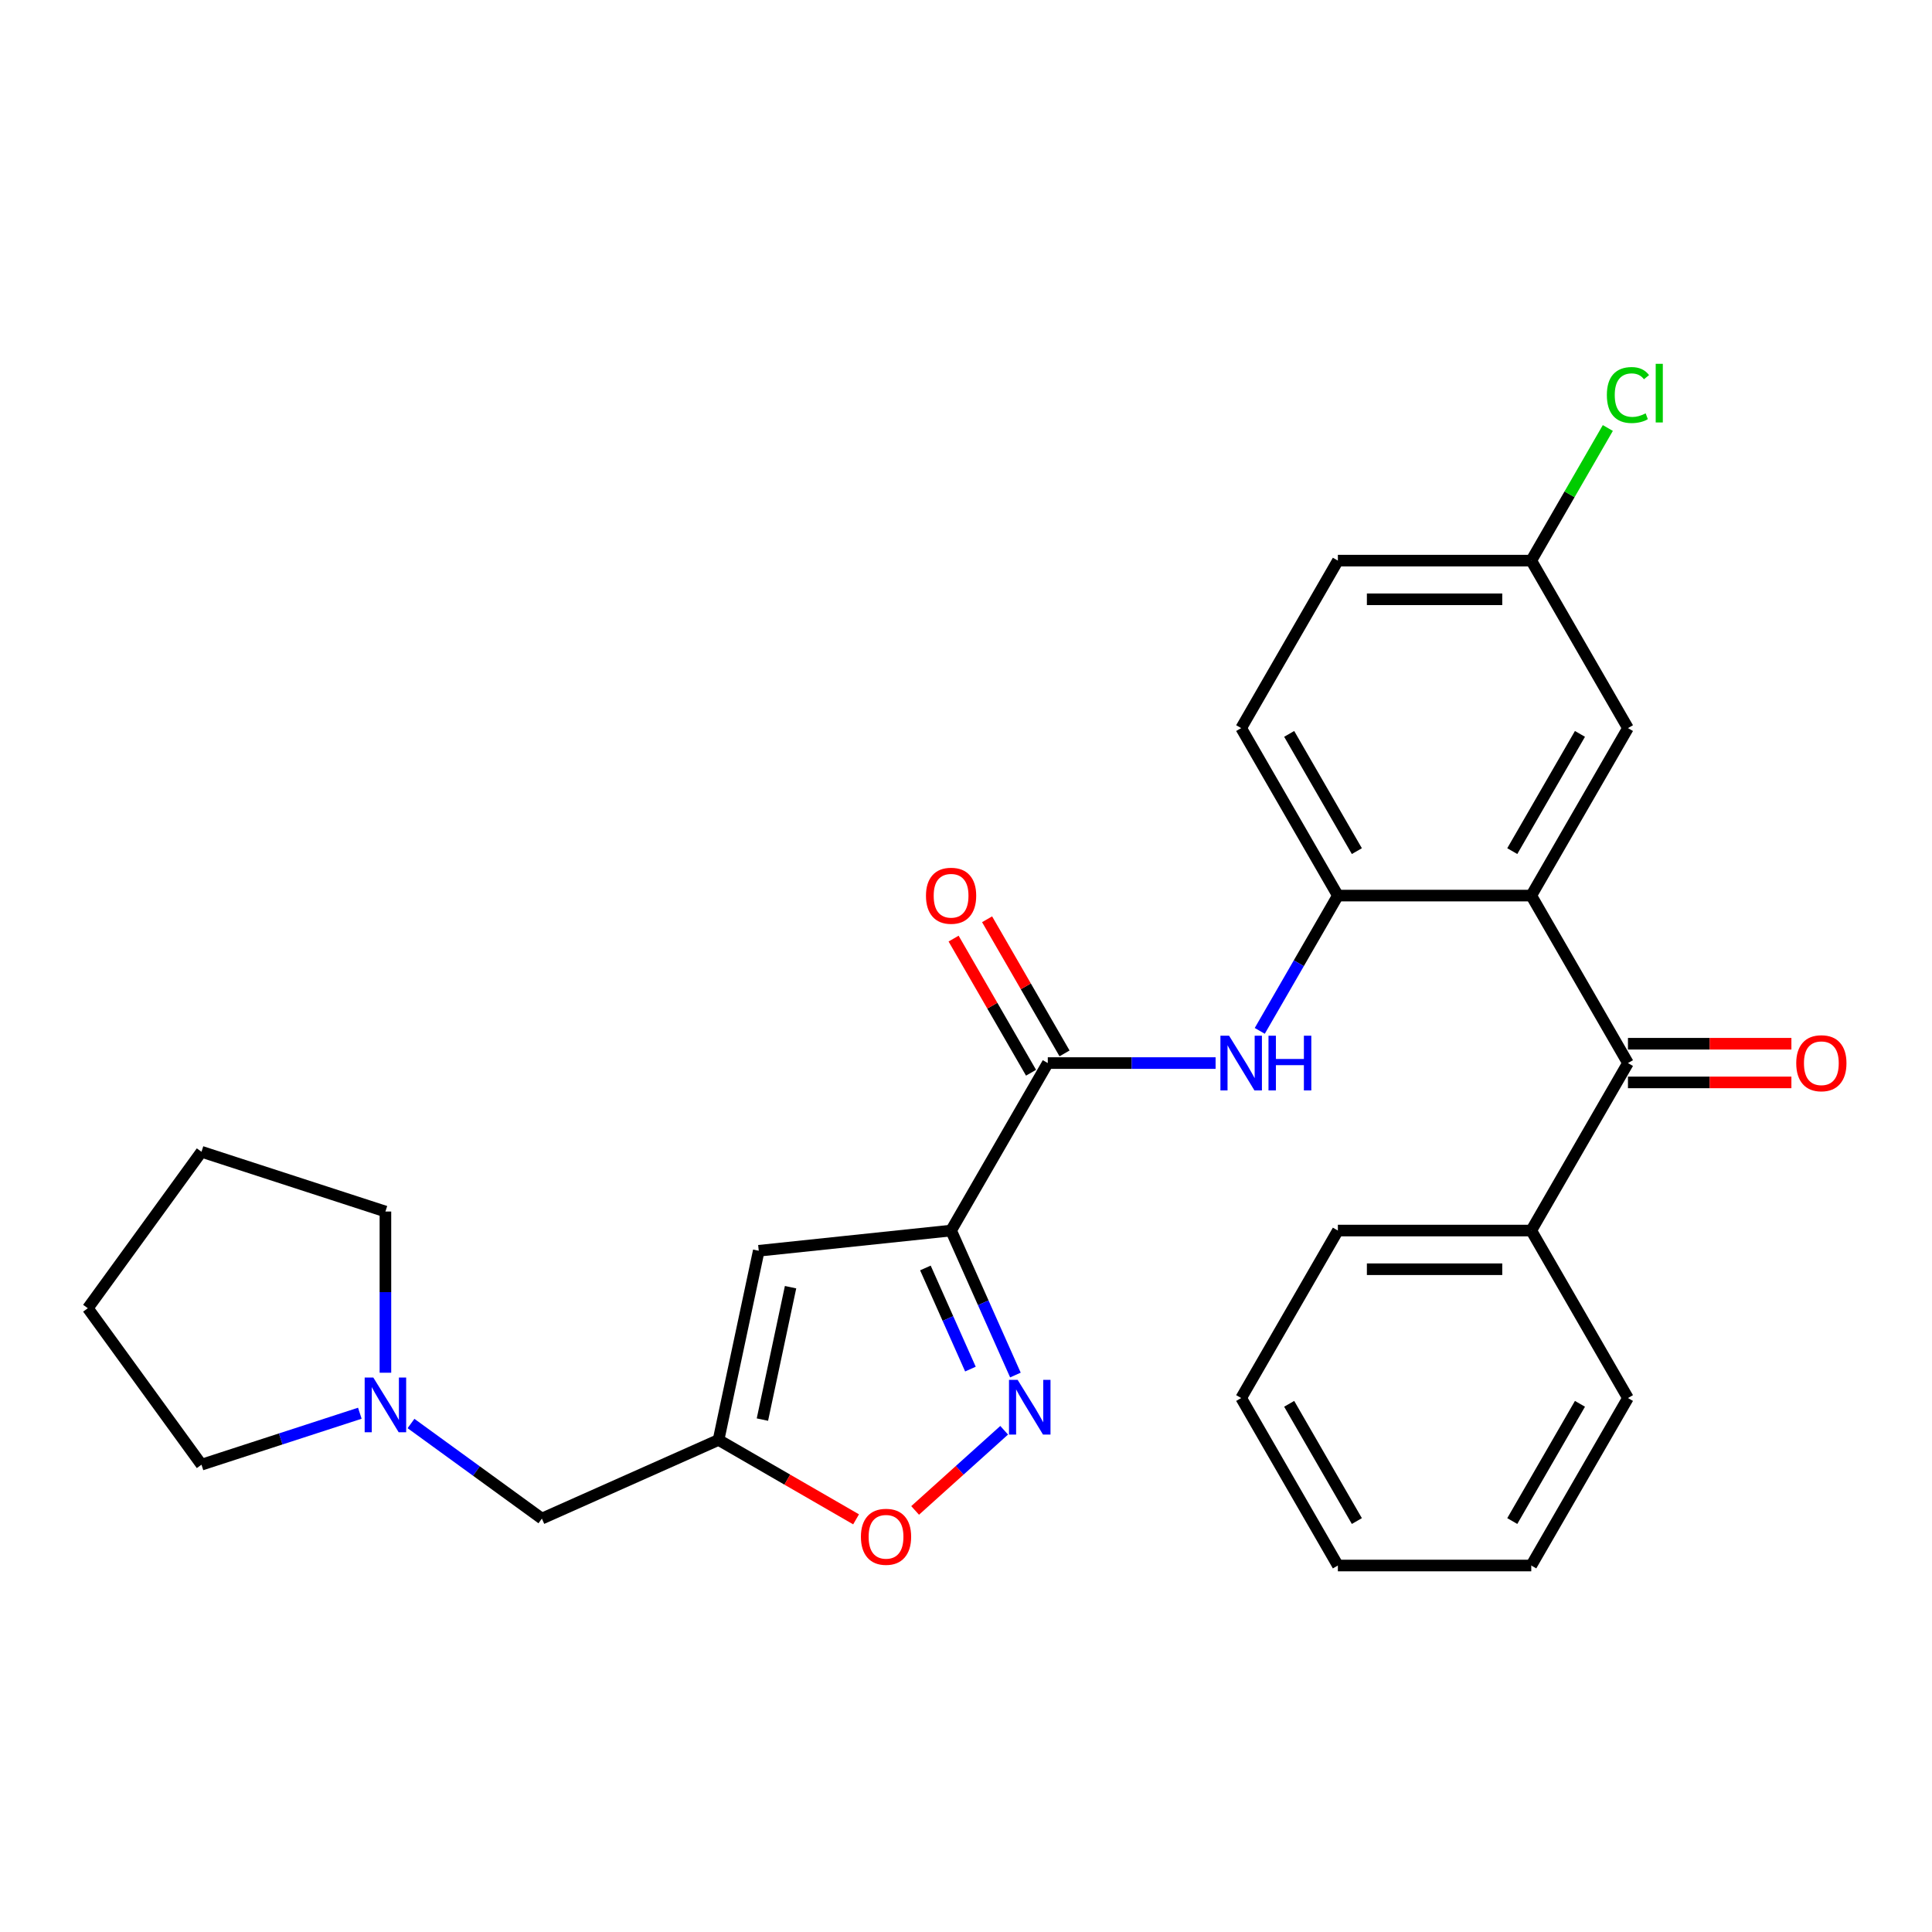 <?xml version='1.0' encoding='iso-8859-1'?>
<svg version='1.1' baseProfile='full'
              xmlns='http://www.w3.org/2000/svg'
                      xmlns:rdkit='http://www.rdkit.org/xml'
                      xmlns:xlink='http://www.w3.org/1999/xlink'
                  xml:space='preserve'
width='1000px' height='1000px' viewBox='0 0 1000 1000'>
<!-- END OF HEADER -->
<rect style='opacity:1.0;fill:#FFFFFF;stroke:none' width='1000' height='1000' x='0' y='0'> </rect>
<path class='bond-0' d='M 492.282,636.932 L 508.93,674.323' style='fill:none;fill-rule:evenodd;stroke:#000000;stroke-width:6px;stroke-linecap:butt;stroke-linejoin:miter;stroke-opacity:1' />
<path class='bond-0' d='M 508.93,674.323 L 525.577,711.715' style='fill:none;fill-rule:evenodd;stroke:#0000FF;stroke-width:6px;stroke-linecap:butt;stroke-linejoin:miter;stroke-opacity:1' />
<path class='bond-0' d='M 478.987,656.292 L 490.641,682.466' style='fill:none;fill-rule:evenodd;stroke:#000000;stroke-width:6px;stroke-linecap:butt;stroke-linejoin:miter;stroke-opacity:1' />
<path class='bond-0' d='M 490.641,682.466 L 502.294,708.64' style='fill:none;fill-rule:evenodd;stroke:#0000FF;stroke-width:6px;stroke-linecap:butt;stroke-linejoin:miter;stroke-opacity:1' />
<path class='bond-2' d='M 492.282,636.932 L 542.332,550.243' style='fill:none;fill-rule:evenodd;stroke:#000000;stroke-width:6px;stroke-linecap:butt;stroke-linejoin:miter;stroke-opacity:1' />
<path class='bond-3' d='M 492.282,636.932 L 392.731,647.395' style='fill:none;fill-rule:evenodd;stroke:#000000;stroke-width:6px;stroke-linecap:butt;stroke-linejoin:miter;stroke-opacity:1' />
<path class='bond-8' d='M 519.754,740.301 L 496.709,761.05' style='fill:none;fill-rule:evenodd;stroke:#0000FF;stroke-width:6px;stroke-linecap:butt;stroke-linejoin:miter;stroke-opacity:1' />
<path class='bond-8' d='M 496.709,761.05 L 473.665,781.799' style='fill:none;fill-rule:evenodd;stroke:#FF0000;stroke-width:6px;stroke-linecap:butt;stroke-linejoin:miter;stroke-opacity:1' />
<path class='bond-1' d='M 792.58,463.555 L 692.481,463.555' style='fill:none;fill-rule:evenodd;stroke:#000000;stroke-width:6px;stroke-linecap:butt;stroke-linejoin:miter;stroke-opacity:1' />
<path class='bond-5' d='M 792.58,463.555 L 842.63,550.243' style='fill:none;fill-rule:evenodd;stroke:#000000;stroke-width:6px;stroke-linecap:butt;stroke-linejoin:miter;stroke-opacity:1' />
<path class='bond-10' d='M 792.58,463.555 L 842.63,376.866' style='fill:none;fill-rule:evenodd;stroke:#000000;stroke-width:6px;stroke-linecap:butt;stroke-linejoin:miter;stroke-opacity:1' />
<path class='bond-10' d='M 782.75,440.541 L 817.785,379.859' style='fill:none;fill-rule:evenodd;stroke:#000000;stroke-width:6px;stroke-linecap:butt;stroke-linejoin:miter;stroke-opacity:1' />
<path class='bond-7' d='M 542.332,550.243 L 585.76,550.243' style='fill:none;fill-rule:evenodd;stroke:#000000;stroke-width:6px;stroke-linecap:butt;stroke-linejoin:miter;stroke-opacity:1' />
<path class='bond-7' d='M 585.76,550.243 L 629.189,550.243' style='fill:none;fill-rule:evenodd;stroke:#0000FF;stroke-width:6px;stroke-linecap:butt;stroke-linejoin:miter;stroke-opacity:1' />
<path class='bond-12' d='M 551.001,545.238 L 530.959,510.525' style='fill:none;fill-rule:evenodd;stroke:#000000;stroke-width:6px;stroke-linecap:butt;stroke-linejoin:miter;stroke-opacity:1' />
<path class='bond-12' d='M 530.959,510.525 L 510.917,475.812' style='fill:none;fill-rule:evenodd;stroke:#FF0000;stroke-width:6px;stroke-linecap:butt;stroke-linejoin:miter;stroke-opacity:1' />
<path class='bond-12' d='M 533.663,555.248 L 513.621,520.535' style='fill:none;fill-rule:evenodd;stroke:#000000;stroke-width:6px;stroke-linecap:butt;stroke-linejoin:miter;stroke-opacity:1' />
<path class='bond-12' d='M 513.621,520.535 L 493.58,485.822' style='fill:none;fill-rule:evenodd;stroke:#FF0000;stroke-width:6px;stroke-linecap:butt;stroke-linejoin:miter;stroke-opacity:1' />
<path class='bond-4' d='M 392.731,647.395 L 371.919,745.307' style='fill:none;fill-rule:evenodd;stroke:#000000;stroke-width:6px;stroke-linecap:butt;stroke-linejoin:miter;stroke-opacity:1' />
<path class='bond-4' d='M 409.192,666.244 L 394.623,734.783' style='fill:none;fill-rule:evenodd;stroke:#000000;stroke-width:6px;stroke-linecap:butt;stroke-linejoin:miter;stroke-opacity:1' />
<path class='bond-11' d='M 371.919,745.307 L 280.474,786.021' style='fill:none;fill-rule:evenodd;stroke:#000000;stroke-width:6px;stroke-linecap:butt;stroke-linejoin:miter;stroke-opacity:1' />
<path class='bond-28' d='M 371.919,745.307 L 407.512,765.857' style='fill:none;fill-rule:evenodd;stroke:#000000;stroke-width:6px;stroke-linecap:butt;stroke-linejoin:miter;stroke-opacity:1' />
<path class='bond-28' d='M 407.512,765.857 L 443.105,786.406' style='fill:none;fill-rule:evenodd;stroke:#FF0000;stroke-width:6px;stroke-linecap:butt;stroke-linejoin:miter;stroke-opacity:1' />
<path class='bond-13' d='M 842.63,560.253 L 884.928,560.253' style='fill:none;fill-rule:evenodd;stroke:#000000;stroke-width:6px;stroke-linecap:butt;stroke-linejoin:miter;stroke-opacity:1' />
<path class='bond-13' d='M 884.928,560.253 L 927.227,560.253' style='fill:none;fill-rule:evenodd;stroke:#FF0000;stroke-width:6px;stroke-linecap:butt;stroke-linejoin:miter;stroke-opacity:1' />
<path class='bond-13' d='M 842.63,540.233 L 884.928,540.233' style='fill:none;fill-rule:evenodd;stroke:#000000;stroke-width:6px;stroke-linecap:butt;stroke-linejoin:miter;stroke-opacity:1' />
<path class='bond-13' d='M 884.928,540.233 L 927.227,540.233' style='fill:none;fill-rule:evenodd;stroke:#FF0000;stroke-width:6px;stroke-linecap:butt;stroke-linejoin:miter;stroke-opacity:1' />
<path class='bond-14' d='M 842.63,550.243 L 792.58,636.932' style='fill:none;fill-rule:evenodd;stroke:#000000;stroke-width:6px;stroke-linecap:butt;stroke-linejoin:miter;stroke-opacity:1' />
<path class='bond-6' d='M 692.481,463.555 L 672.266,498.568' style='fill:none;fill-rule:evenodd;stroke:#000000;stroke-width:6px;stroke-linecap:butt;stroke-linejoin:miter;stroke-opacity:1' />
<path class='bond-6' d='M 672.266,498.568 L 652.051,533.581' style='fill:none;fill-rule:evenodd;stroke:#0000FF;stroke-width:6px;stroke-linecap:butt;stroke-linejoin:miter;stroke-opacity:1' />
<path class='bond-15' d='M 692.481,463.555 L 642.431,376.866' style='fill:none;fill-rule:evenodd;stroke:#000000;stroke-width:6px;stroke-linecap:butt;stroke-linejoin:miter;stroke-opacity:1' />
<path class='bond-15' d='M 702.311,440.541 L 667.276,379.859' style='fill:none;fill-rule:evenodd;stroke:#000000;stroke-width:6px;stroke-linecap:butt;stroke-linejoin:miter;stroke-opacity:1' />
<path class='bond-9' d='M 212.734,736.805 L 246.604,761.413' style='fill:none;fill-rule:evenodd;stroke:#0000FF;stroke-width:6px;stroke-linecap:butt;stroke-linejoin:miter;stroke-opacity:1' />
<path class='bond-9' d='M 246.604,761.413 L 280.474,786.021' style='fill:none;fill-rule:evenodd;stroke:#000000;stroke-width:6px;stroke-linecap:butt;stroke-linejoin:miter;stroke-opacity:1' />
<path class='bond-19' d='M 186.249,731.487 L 145.27,744.802' style='fill:none;fill-rule:evenodd;stroke:#0000FF;stroke-width:6px;stroke-linecap:butt;stroke-linejoin:miter;stroke-opacity:1' />
<path class='bond-19' d='M 145.27,744.802 L 104.291,758.117' style='fill:none;fill-rule:evenodd;stroke:#000000;stroke-width:6px;stroke-linecap:butt;stroke-linejoin:miter;stroke-opacity:1' />
<path class='bond-20' d='M 199.492,710.522 L 199.492,668.803' style='fill:none;fill-rule:evenodd;stroke:#0000FF;stroke-width:6px;stroke-linecap:butt;stroke-linejoin:miter;stroke-opacity:1' />
<path class='bond-20' d='M 199.492,668.803 L 199.492,627.085' style='fill:none;fill-rule:evenodd;stroke:#000000;stroke-width:6px;stroke-linecap:butt;stroke-linejoin:miter;stroke-opacity:1' />
<path class='bond-30' d='M 842.63,376.866 L 792.58,290.177' style='fill:none;fill-rule:evenodd;stroke:#000000;stroke-width:6px;stroke-linecap:butt;stroke-linejoin:miter;stroke-opacity:1' />
<path class='bond-21' d='M 792.58,636.932 L 692.481,636.932' style='fill:none;fill-rule:evenodd;stroke:#000000;stroke-width:6px;stroke-linecap:butt;stroke-linejoin:miter;stroke-opacity:1' />
<path class='bond-21' d='M 777.565,656.952 L 707.496,656.952' style='fill:none;fill-rule:evenodd;stroke:#000000;stroke-width:6px;stroke-linecap:butt;stroke-linejoin:miter;stroke-opacity:1' />
<path class='bond-22' d='M 792.58,636.932 L 842.63,723.62' style='fill:none;fill-rule:evenodd;stroke:#000000;stroke-width:6px;stroke-linecap:butt;stroke-linejoin:miter;stroke-opacity:1' />
<path class='bond-17' d='M 642.431,376.866 L 692.481,290.177' style='fill:none;fill-rule:evenodd;stroke:#000000;stroke-width:6px;stroke-linecap:butt;stroke-linejoin:miter;stroke-opacity:1' />
<path class='bond-16' d='M 792.58,290.177 L 692.481,290.177' style='fill:none;fill-rule:evenodd;stroke:#000000;stroke-width:6px;stroke-linecap:butt;stroke-linejoin:miter;stroke-opacity:1' />
<path class='bond-16' d='M 777.565,310.197 L 707.496,310.197' style='fill:none;fill-rule:evenodd;stroke:#000000;stroke-width:6px;stroke-linecap:butt;stroke-linejoin:miter;stroke-opacity:1' />
<path class='bond-18' d='M 792.58,290.177 L 812.397,255.854' style='fill:none;fill-rule:evenodd;stroke:#000000;stroke-width:6px;stroke-linecap:butt;stroke-linejoin:miter;stroke-opacity:1' />
<path class='bond-18' d='M 812.397,255.854 L 832.213,221.531' style='fill:none;fill-rule:evenodd;stroke:#00CC00;stroke-width:6px;stroke-linecap:butt;stroke-linejoin:miter;stroke-opacity:1' />
<path class='bond-24' d='M 104.291,758.117 L 45.455,677.134' style='fill:none;fill-rule:evenodd;stroke:#000000;stroke-width:6px;stroke-linecap:butt;stroke-linejoin:miter;stroke-opacity:1' />
<path class='bond-23' d='M 199.492,627.085 L 104.291,596.152' style='fill:none;fill-rule:evenodd;stroke:#000000;stroke-width:6px;stroke-linecap:butt;stroke-linejoin:miter;stroke-opacity:1' />
<path class='bond-25' d='M 692.481,636.932 L 642.431,723.62' style='fill:none;fill-rule:evenodd;stroke:#000000;stroke-width:6px;stroke-linecap:butt;stroke-linejoin:miter;stroke-opacity:1' />
<path class='bond-26' d='M 842.63,723.62 L 792.58,810.309' style='fill:none;fill-rule:evenodd;stroke:#000000;stroke-width:6px;stroke-linecap:butt;stroke-linejoin:miter;stroke-opacity:1' />
<path class='bond-26' d='M 817.785,726.614 L 782.75,787.296' style='fill:none;fill-rule:evenodd;stroke:#000000;stroke-width:6px;stroke-linecap:butt;stroke-linejoin:miter;stroke-opacity:1' />
<path class='bond-29' d='M 104.291,596.152 L 45.455,677.134' style='fill:none;fill-rule:evenodd;stroke:#000000;stroke-width:6px;stroke-linecap:butt;stroke-linejoin:miter;stroke-opacity:1' />
<path class='bond-31' d='M 642.431,723.62 L 692.481,810.309' style='fill:none;fill-rule:evenodd;stroke:#000000;stroke-width:6px;stroke-linecap:butt;stroke-linejoin:miter;stroke-opacity:1' />
<path class='bond-31' d='M 667.276,726.614 L 702.311,787.296' style='fill:none;fill-rule:evenodd;stroke:#000000;stroke-width:6px;stroke-linecap:butt;stroke-linejoin:miter;stroke-opacity:1' />
<path class='bond-27' d='M 792.58,810.309 L 692.481,810.309' style='fill:none;fill-rule:evenodd;stroke:#000000;stroke-width:6px;stroke-linecap:butt;stroke-linejoin:miter;stroke-opacity:1' />
<path  class='atom-1' d='M 526.736 714.217
L 536.016 729.217
Q 536.936 730.697, 538.416 733.377
Q 539.896 736.057, 539.976 736.217
L 539.976 714.217
L 543.736 714.217
L 543.736 742.537
L 539.856 742.537
L 529.896 726.137
Q 528.736 724.217, 527.496 722.017
Q 526.296 719.817, 525.936 719.137
L 525.936 742.537
L 522.256 742.537
L 522.256 714.217
L 526.736 714.217
' fill='#0000FF'/>
<path  class='atom-8' d='M 636.171 536.083
L 645.451 551.083
Q 646.371 552.563, 647.851 555.243
Q 649.331 557.923, 649.411 558.083
L 649.411 536.083
L 653.171 536.083
L 653.171 564.403
L 649.291 564.403
L 639.331 548.003
Q 638.171 546.083, 636.931 543.883
Q 635.731 541.683, 635.371 541.003
L 635.371 564.403
L 631.691 564.403
L 631.691 536.083
L 636.171 536.083
' fill='#0000FF'/>
<path  class='atom-8' d='M 656.571 536.083
L 660.411 536.083
L 660.411 548.123
L 674.891 548.123
L 674.891 536.083
L 678.731 536.083
L 678.731 564.403
L 674.891 564.403
L 674.891 551.323
L 660.411 551.323
L 660.411 564.403
L 656.571 564.403
L 656.571 536.083
' fill='#0000FF'/>
<path  class='atom-9' d='M 445.608 795.437
Q 445.608 788.637, 448.968 784.837
Q 452.328 781.037, 458.608 781.037
Q 464.888 781.037, 468.248 784.837
Q 471.608 788.637, 471.608 795.437
Q 471.608 802.317, 468.208 806.237
Q 464.808 810.117, 458.608 810.117
Q 452.368 810.117, 448.968 806.237
Q 445.608 802.357, 445.608 795.437
M 458.608 806.917
Q 462.928 806.917, 465.248 804.037
Q 467.608 801.117, 467.608 795.437
Q 467.608 789.877, 465.248 787.077
Q 462.928 784.237, 458.608 784.237
Q 454.288 784.237, 451.928 787.037
Q 449.608 789.837, 449.608 795.437
Q 449.608 801.157, 451.928 804.037
Q 454.288 806.917, 458.608 806.917
' fill='#FF0000'/>
<path  class='atom-10' d='M 193.232 713.024
L 202.512 728.024
Q 203.432 729.504, 204.912 732.184
Q 206.392 734.864, 206.472 735.024
L 206.472 713.024
L 210.232 713.024
L 210.232 741.344
L 206.352 741.344
L 196.392 724.944
Q 195.232 723.024, 193.992 720.824
Q 192.792 718.624, 192.432 717.944
L 192.432 741.344
L 188.752 741.344
L 188.752 713.024
L 193.232 713.024
' fill='#0000FF'/>
<path  class='atom-13' d='M 479.282 463.635
Q 479.282 456.835, 482.642 453.035
Q 486.002 449.235, 492.282 449.235
Q 498.562 449.235, 501.922 453.035
Q 505.282 456.835, 505.282 463.635
Q 505.282 470.515, 501.882 474.435
Q 498.482 478.315, 492.282 478.315
Q 486.042 478.315, 482.642 474.435
Q 479.282 470.555, 479.282 463.635
M 492.282 475.115
Q 496.602 475.115, 498.922 472.235
Q 501.282 469.315, 501.282 463.635
Q 501.282 458.075, 498.922 455.275
Q 496.602 452.435, 492.282 452.435
Q 487.962 452.435, 485.602 455.235
Q 483.282 458.035, 483.282 463.635
Q 483.282 469.355, 485.602 472.235
Q 487.962 475.115, 492.282 475.115
' fill='#FF0000'/>
<path  class='atom-14' d='M 929.729 550.323
Q 929.729 543.523, 933.089 539.723
Q 936.449 535.923, 942.729 535.923
Q 949.009 535.923, 952.369 539.723
Q 955.729 543.523, 955.729 550.323
Q 955.729 557.203, 952.329 561.123
Q 948.929 565.003, 942.729 565.003
Q 936.489 565.003, 933.089 561.123
Q 929.729 557.243, 929.729 550.323
M 942.729 561.803
Q 947.049 561.803, 949.369 558.923
Q 951.729 556.003, 951.729 550.323
Q 951.729 544.763, 949.369 541.963
Q 947.049 539.123, 942.729 539.123
Q 938.409 539.123, 936.049 541.923
Q 933.729 544.723, 933.729 550.323
Q 933.729 556.043, 936.049 558.923
Q 938.409 561.803, 942.729 561.803
' fill='#FF0000'/>
<path  class='atom-19' d='M 831.71 204.469
Q 831.71 197.429, 834.99 193.749
Q 838.31 190.029, 844.59 190.029
Q 850.43 190.029, 853.55 194.149
L 850.91 196.309
Q 848.63 193.309, 844.59 193.309
Q 840.31 193.309, 838.03 196.189
Q 835.79 199.029, 835.79 204.469
Q 835.79 210.069, 838.11 212.949
Q 840.47 215.829, 845.03 215.829
Q 848.15 215.829, 851.79 213.949
L 852.91 216.949
Q 851.43 217.909, 849.19 218.469
Q 846.95 219.029, 844.47 219.029
Q 838.31 219.029, 834.99 215.269
Q 831.71 211.509, 831.71 204.469
' fill='#00CC00'/>
<path  class='atom-19' d='M 856.99 188.309
L 860.67 188.309
L 860.67 218.669
L 856.99 218.669
L 856.99 188.309
' fill='#00CC00'/>
</svg>
